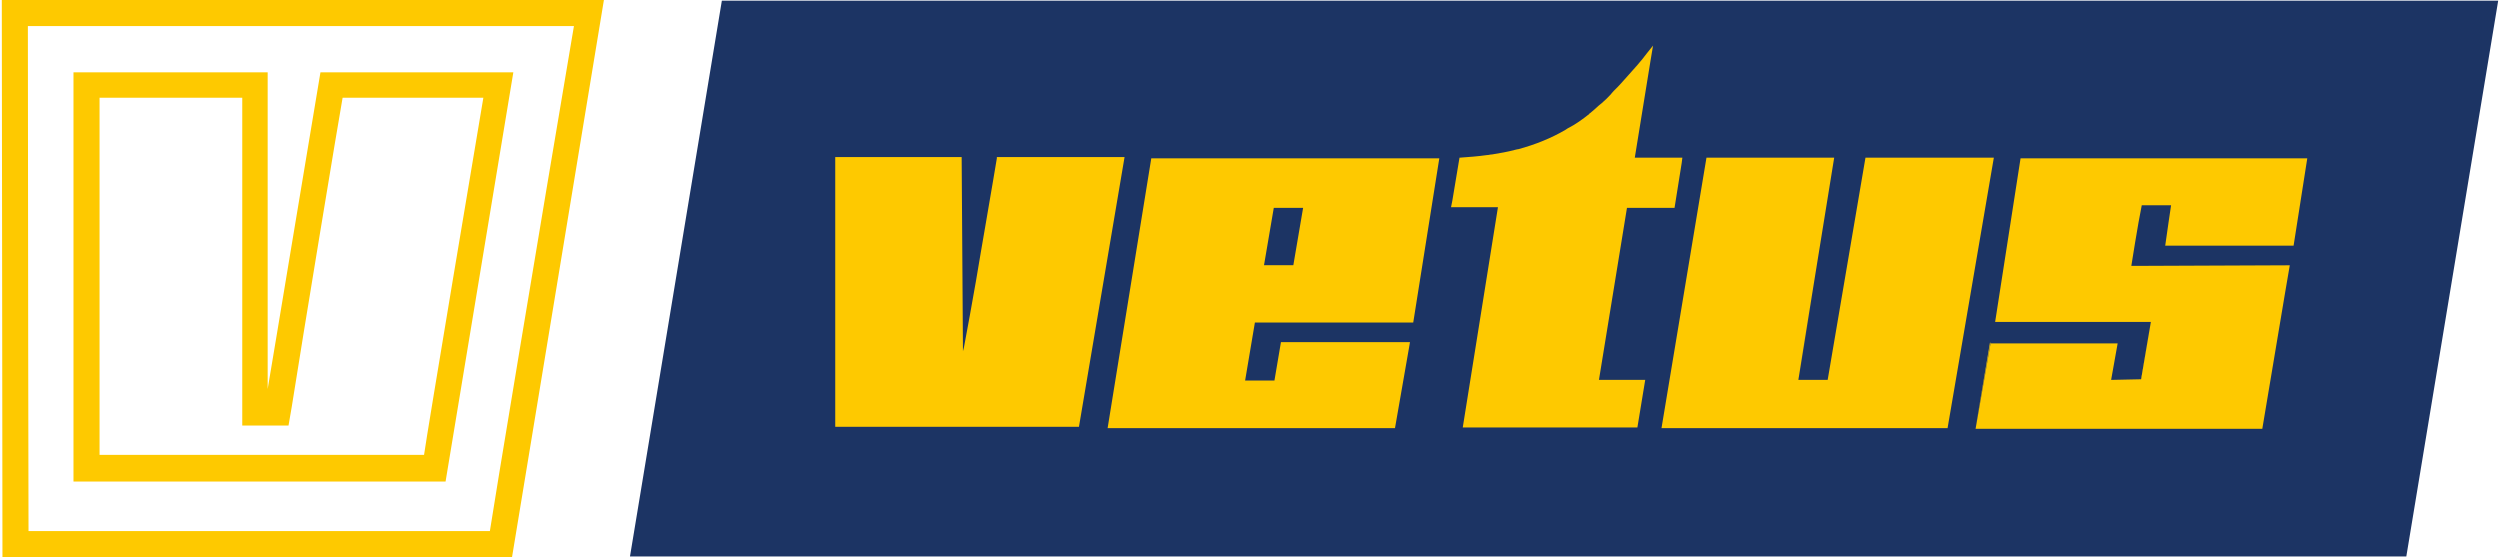 <?xml version="1.0" encoding="utf-8"?>
<svg xmlns="http://www.w3.org/2000/svg" xmlns:xlink="http://www.w3.org/1999/xlink" version="1.1" id="Ebene_1" x="0px" y="0px" viewBox="0 0 383.1 85.5" style="enable-background:new 0 0 383.1 85.5;" xml:space="preserve" width="350" height="78">
<style type="text/css">
	.st0{fill:#1C3464;}
	.st1{fill-rule:evenodd;clip-rule:evenodd;fill:#FEC900;}
</style>
<g>
	<polygon class="st0" points="96.4,85.4 369,85.4 383.1,0.1 110.5,0.1 96.4,85.4  "/>
	<polygon class="st1" points="252.2,58.3 245.1,58.3 252.2,58.3 252.2,58.3  "/>
	<polygon class="st1" points="328.4,40.8 351.1,40.8 351.1,40.7 328.4,40.8  "/>
	<polygon class="st1" points="329.8,49.3 328.4,57.7 328.3,58.1 328.4,57.8 329.8,49.3  "/>
	<polygon class="st1" points="305.1,52.6 302.9,65.7 305.2,52.6 305.1,52.6  "/>
	<path class="st1" d="M198.2,40.7h-1.5h-3l1.5-8.8h1.5h3L198.2,40.7L198.2,40.7z M176.4,24.3l-6.7,41.4h27h17h0.1l2.2-12.6l0.1-0.6   h-19.3h-0.5l-1,5.9h-4.5l1.5-8.9h4.5h19.8l4-25.2h-23.8H176.4L176.4,24.3z"/>
	<path class="st1" d="M152.7,24.2c0,0,0,0.1,0,0.1c-0.1,0.6-0.8,4.8-1.7,10c-0.5,2.8-1,5.9-1.5,8.8c-0.7,3.9-1.3,7.4-1.7,9.4   c-0.1,0.6-0.2,1.1-0.3,1.4l-0.2-29.8h-19.4v2.2l0-2.2v41.4h0.1v0h37.3l7-41.4H152.7L152.7,24.2z"/>
	<path class="st1" d="M223.8,24.3l0,0.2L223.8,24.3c1.4-0.1,2.8-0.2,4.1-0.4C226.6,24.1,225.2,24.2,223.8,24.3L223.8,24.3z    M257.6,26.3l-0.9,5.6h0L257.6,26.3L257.6,26.3z M252.2,58.3L252.2,58.3L252.2,58.3l-7.1,0l0,0h0l4.3-26.4h7.3l1.1-6.9l0.1-0.8h0   h-0.2l0.2,0h-7.3v0h0l0,0h0l2.4-14.8l0.4-2.4c0,0,0,0,0,0c-1,1.3-2.1,2.6-3.2,3.9c1.1-1.2,2.1-2.5,3.2-3.9   c-2.1,2.7-4.4,5.3-6.5,7.5c0.3-0.4,0.7-0.8,1.1-1.2c-0.4,0.4-0.7,0.8-1.1,1.2c-0.9,1-1.9,1.8-2.9,2.6c1-0.8,2-1.7,2.9-2.6   c-1,1-2.1,2-3.2,2.9c0,0-0.1,0-0.1,0.1c-1,0.8-2.1,1.6-3.3,2.2c-0.1,0.1-0.2,0.1-0.3,0.2c-2.2,1.3-4.7,2.3-7.3,3   c-0.2,0-0.4,0.1-0.5,0.1c-1.1,0.3-2.3,0.5-3.5,0.7c-0.3,0-0.5,0.1-0.8,0.1c-1.4,0.2-2.8,0.3-4.2,0.4l-1.1,6.6l-0.2,1h0l0,0   c0,0,0,0,0.1,0l0,0h5.2c-1.7,0-3.6,0-5.2,0c2.2,0,5.1,0,7,0h0.1l-5.4,33.8H251L252.2,58.3L252.2,58.3L252.2,58.3L252.2,58.3z"/>
	<path class="st1" d="M332.8,32.1l0.1-0.5h0L332.8,32.1L332.8,32.1z M353.8,24.3h-44l-3.9,25.1h23.9h0l-1.5,8.8h0l-4.6,0.1l1-5.6   h-19.5l-2.3,13.1h43.9l0,0h0.1l3.5-20.9l0.7-4.1h0v0h0v0h-24.3c0,0,1-6.4,1.6-9.3h4.5l-0.4,2.7l-0.5,3.5h0l9.6,0l-9.6,0h19.3l0.4,0   L353.8,24.3L353.8,24.3L353.8,24.3z"/>
	<polygon class="st1" points="286,24.2 286,24.2 286,24.2 280.2,58.3 275.7,58.3 278.1,43.8 275.8,57.6 281.2,24.2 261.6,24.2    261.4,25.1 261.6,24.2 254.7,65.7 254.7,65.7 254.7,65.7 298.6,65.7 298.6,65.7 305.7,24.2 286,24.2  "/>
	<polygon class="st1" points="281.3,24.2 280.2,30.9 278.1,43.8 280.2,30.9 281.3,24.2  "/>
	<path class="st1" d="M52.3,15h21.6c-0.7,4.1-8.7,51.8-9.1,54.8H44.4H15V15h21.9v50.3h7.1l0.5-2.9C46.1,52.2,51.8,17.7,52.3,15   L52.3,15z M40.8,59.7V11.1H11v62.8h33.4h23.7l10.4-62.8h-2.3H48.9l-4.5,27C42.8,47.9,41.2,57.2,40.8,59.7L40.8,59.7z"/>
	<path class="st1" d="M74.9,81.5h-29H4.1C4.1,78.9,4,34,4,4h41.9h41.9C82.7,34.1,75.2,79.3,74.9,81.5L74.9,81.5z M0,0l0.1,85.5h45.8   h32.4L92.4,0H45.9H0L0,0z"/>
</g>
</svg>
